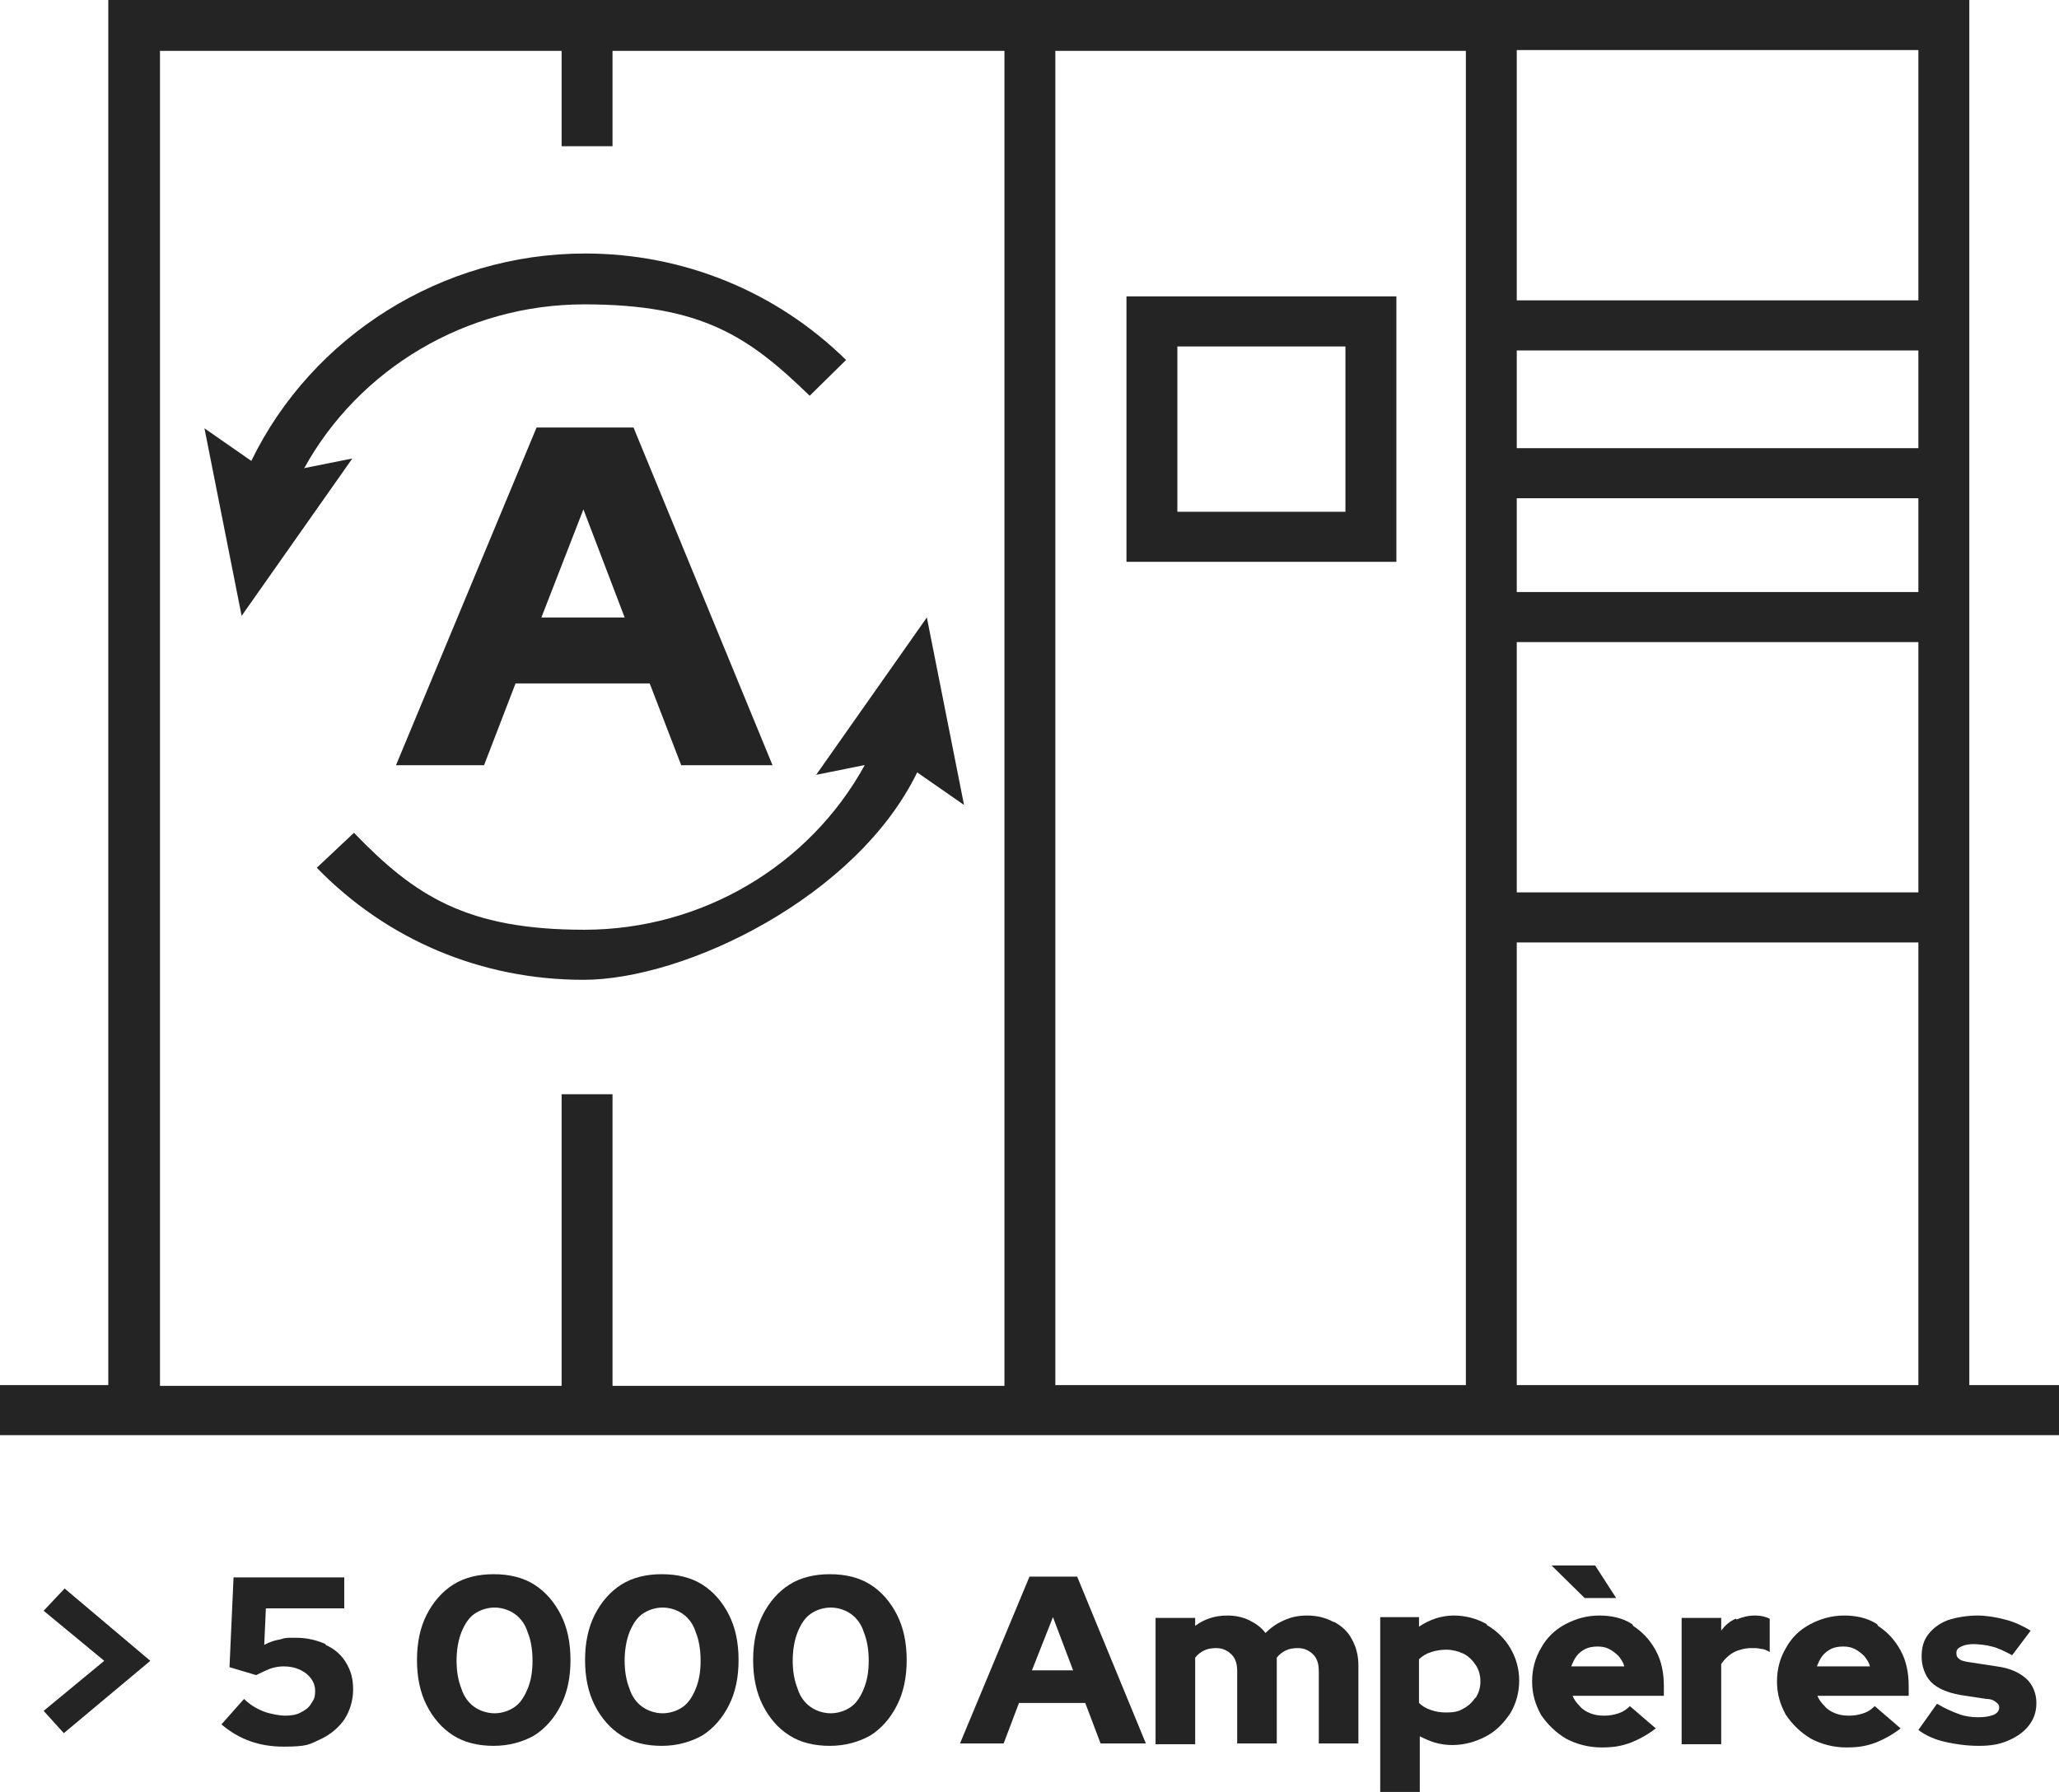 <svg width="54" height="47" viewBox="0 0 54 47" fill="none" xmlns="http://www.w3.org/2000/svg">
<path d="M1.144 42.248L2.734 43.561L1.144 44.874L1.674 45.458L3.942 43.561L1.695 41.664L1.144 42.248Z" fill="#242424"/>
<path d="M8.541 43.123C8.308 43.019 8.053 42.956 7.757 42.956C7.46 42.956 7.502 42.956 7.354 42.998C7.227 43.019 7.078 43.061 6.93 43.144L6.973 42.185H9.028V41.373H6.125L6.019 43.728L6.718 43.936C6.845 43.874 6.973 43.811 7.078 43.769C7.206 43.728 7.312 43.707 7.439 43.707C7.672 43.707 7.863 43.769 8.032 43.895C8.181 44.02 8.265 44.165 8.265 44.353C8.265 44.541 8.223 44.582 8.159 44.687C8.096 44.791 8.011 44.853 7.884 44.916C7.778 44.978 7.63 44.999 7.481 44.999C7.333 44.999 7.1 44.957 6.93 44.895C6.761 44.832 6.57 44.728 6.4 44.561L5.807 45.228C6.273 45.624 6.803 45.812 7.439 45.812C8.075 45.812 8.117 45.749 8.392 45.624C8.668 45.499 8.88 45.312 9.028 45.103C9.177 44.874 9.261 44.603 9.261 44.311C9.261 44.02 9.198 43.811 9.071 43.603C8.943 43.394 8.774 43.248 8.541 43.144V43.123Z" fill="#242424"/>
<path d="M14.009 41.56C13.712 41.373 13.352 41.289 12.949 41.289C12.546 41.289 12.186 41.373 11.889 41.56C11.593 41.748 11.36 42.019 11.19 42.352C11.02 42.686 10.936 43.082 10.936 43.54C10.936 43.999 11.02 44.395 11.19 44.728C11.36 45.062 11.593 45.333 11.889 45.52C12.186 45.708 12.546 45.791 12.949 45.791C13.352 45.791 13.712 45.687 14.009 45.52C14.305 45.333 14.539 45.062 14.708 44.728C14.878 44.395 14.962 43.999 14.962 43.54C14.962 43.082 14.878 42.686 14.708 42.352C14.539 42.019 14.305 41.748 14.009 41.56ZM13.839 44.291C13.754 44.499 13.648 44.666 13.5 44.77C13.352 44.874 13.161 44.937 12.97 44.937C12.779 44.937 12.589 44.874 12.44 44.77C12.292 44.666 12.165 44.499 12.101 44.291C12.017 44.082 11.974 43.832 11.974 43.561C11.974 43.29 12.017 43.019 12.101 42.811C12.186 42.602 12.292 42.435 12.44 42.331C12.589 42.227 12.779 42.164 12.97 42.164C13.161 42.164 13.352 42.227 13.5 42.331C13.648 42.435 13.775 42.602 13.839 42.811C13.924 43.019 13.966 43.269 13.966 43.561C13.966 43.853 13.924 44.082 13.839 44.291Z" fill="#242424"/>
<path d="M18.417 41.56C18.12 41.373 17.76 41.289 17.357 41.289C16.954 41.289 16.594 41.373 16.297 41.56C16.001 41.748 15.768 42.019 15.598 42.352C15.429 42.686 15.344 43.082 15.344 43.54C15.344 43.999 15.429 44.395 15.598 44.728C15.768 45.062 16.001 45.333 16.297 45.52C16.594 45.708 16.954 45.791 17.357 45.791C17.76 45.791 18.12 45.687 18.417 45.52C18.713 45.333 18.947 45.062 19.116 44.728C19.286 44.395 19.37 43.999 19.37 43.54C19.37 43.082 19.286 42.686 19.116 42.352C18.947 42.019 18.713 41.748 18.417 41.56ZM18.247 44.291C18.163 44.499 18.056 44.666 17.908 44.77C17.76 44.874 17.569 44.937 17.378 44.937C17.188 44.937 16.997 44.874 16.849 44.77C16.7 44.666 16.573 44.499 16.509 44.291C16.425 44.082 16.382 43.832 16.382 43.561C16.382 43.29 16.425 43.019 16.509 42.811C16.594 42.602 16.7 42.435 16.849 42.331C16.997 42.227 17.188 42.164 17.378 42.164C17.569 42.164 17.76 42.227 17.908 42.331C18.056 42.435 18.184 42.602 18.247 42.811C18.332 43.019 18.374 43.269 18.374 43.561C18.374 43.853 18.332 44.082 18.247 44.291Z" fill="#242424"/>
<path d="M22.825 41.56C22.528 41.373 22.168 41.289 21.765 41.289C21.363 41.289 21.002 41.373 20.706 41.56C20.409 41.748 20.176 42.019 20.006 42.352C19.837 42.686 19.752 43.082 19.752 43.54C19.752 43.999 19.837 44.395 20.006 44.728C20.176 45.062 20.409 45.333 20.706 45.52C21.002 45.708 21.363 45.791 21.765 45.791C22.168 45.791 22.528 45.687 22.825 45.52C23.122 45.333 23.355 45.062 23.524 44.728C23.694 44.395 23.779 43.999 23.779 43.54C23.779 43.082 23.694 42.686 23.524 42.352C23.355 42.019 23.122 41.748 22.825 41.56ZM22.655 44.291C22.571 44.499 22.465 44.666 22.316 44.77C22.168 44.874 21.977 44.937 21.787 44.937C21.596 44.937 21.405 44.874 21.257 44.77C21.108 44.666 20.981 44.499 20.918 44.291C20.833 44.082 20.79 43.832 20.79 43.561C20.79 43.29 20.833 43.019 20.918 42.811C21.002 42.602 21.108 42.435 21.257 42.331C21.405 42.227 21.596 42.164 21.787 42.164C21.977 42.164 22.168 42.227 22.316 42.331C22.465 42.435 22.592 42.602 22.655 42.811C22.74 43.019 22.783 43.269 22.783 43.561C22.783 43.853 22.74 44.082 22.655 44.291Z" fill="#242424"/>
<path d="M27 41.352L25.177 45.729H26.322L26.724 44.666H28.462L28.865 45.729H30.052L28.25 41.352H27ZM27.064 43.811L27.615 42.415L28.144 43.811H27.064Z" fill="#242424"/>
<path d="M34.969 42.54C34.778 42.435 34.545 42.373 34.29 42.373C34.036 42.373 33.867 42.415 33.676 42.498C33.485 42.581 33.337 42.686 33.188 42.831C33.082 42.686 32.934 42.581 32.764 42.498C32.595 42.415 32.404 42.373 32.192 42.373C31.874 42.373 31.599 42.456 31.345 42.644V42.435H30.306V45.749H31.345V43.478C31.408 43.394 31.493 43.332 31.578 43.29C31.663 43.248 31.768 43.227 31.896 43.227C32.065 43.227 32.192 43.29 32.298 43.394C32.404 43.498 32.447 43.644 32.447 43.832V45.729H33.485V43.686C33.485 43.644 33.485 43.603 33.485 43.582C33.485 43.54 33.485 43.519 33.485 43.478C33.549 43.394 33.633 43.332 33.718 43.29C33.803 43.248 33.909 43.227 34.036 43.227C34.206 43.227 34.333 43.29 34.439 43.394C34.545 43.498 34.587 43.644 34.587 43.832V45.729H35.626V43.686C35.626 43.415 35.562 43.186 35.456 42.998C35.35 42.79 35.181 42.644 34.99 42.54H34.969Z" fill="#242424"/>
<path d="M38.995 42.602C38.741 42.456 38.444 42.373 38.126 42.373C37.809 42.373 37.491 42.477 37.215 42.665V42.415H36.198V47H37.236V45.541C37.363 45.603 37.491 45.666 37.639 45.708C37.787 45.749 37.936 45.77 38.084 45.77C38.402 45.77 38.699 45.687 38.974 45.541C39.25 45.395 39.44 45.187 39.61 44.937C39.758 44.687 39.843 44.395 39.843 44.082C39.843 43.769 39.758 43.478 39.61 43.227C39.462 42.977 39.25 42.769 38.995 42.623V42.602ZM38.699 44.52C38.614 44.645 38.508 44.749 38.381 44.812C38.254 44.895 38.105 44.916 37.936 44.916C37.766 44.916 37.66 44.895 37.533 44.853C37.406 44.812 37.3 44.749 37.215 44.666V43.519C37.3 43.436 37.406 43.373 37.533 43.332C37.66 43.29 37.787 43.269 37.936 43.269C38.084 43.269 38.254 43.311 38.381 43.373C38.508 43.436 38.614 43.54 38.699 43.665C38.783 43.79 38.826 43.936 38.826 44.103C38.826 44.27 38.783 44.395 38.699 44.541V44.52Z" fill="#242424"/>
<path d="M42.386 41.914L41.835 41.06H40.691L41.56 41.914H42.386Z" fill="#242424"/>
<path d="M42.81 42.602C42.556 42.435 42.259 42.373 41.941 42.373C41.623 42.373 41.327 42.456 41.051 42.602C40.776 42.748 40.564 42.956 40.415 43.227C40.267 43.478 40.182 43.769 40.182 44.103C40.182 44.436 40.267 44.707 40.415 44.978C40.585 45.228 40.797 45.437 41.072 45.603C41.348 45.749 41.666 45.833 42.005 45.833C42.344 45.833 42.535 45.791 42.768 45.708C42.98 45.624 43.213 45.499 43.425 45.333L42.746 44.749C42.662 44.832 42.577 44.895 42.45 44.937C42.323 44.978 42.217 44.999 42.068 44.999C41.92 44.999 41.814 44.978 41.708 44.937C41.602 44.895 41.496 44.832 41.432 44.749C41.348 44.666 41.284 44.582 41.242 44.478H43.637V44.228C43.637 43.874 43.573 43.561 43.425 43.29C43.276 43.019 43.086 42.811 42.831 42.644L42.81 42.602ZM41.199 43.728C41.242 43.623 41.284 43.519 41.348 43.436C41.411 43.353 41.496 43.29 41.581 43.248C41.666 43.207 41.772 43.186 41.899 43.186C42.026 43.186 42.111 43.207 42.195 43.248C42.28 43.29 42.365 43.353 42.45 43.436C42.513 43.519 42.577 43.603 42.598 43.707H41.199V43.728Z" fill="#242424"/>
<path d="M45.523 42.456C45.374 42.519 45.247 42.623 45.141 42.769V42.435H44.103V45.749H45.141V43.644C45.226 43.519 45.332 43.415 45.48 43.332C45.608 43.269 45.777 43.227 45.925 43.227C46.074 43.227 46.095 43.227 46.18 43.248C46.264 43.248 46.349 43.29 46.413 43.332V42.456C46.328 42.415 46.201 42.373 46.031 42.373C45.841 42.373 45.692 42.415 45.544 42.477L45.523 42.456Z" fill="#242424"/>
<path d="M49.232 42.602C48.977 42.435 48.681 42.373 48.363 42.373C48.045 42.373 47.748 42.456 47.472 42.602C47.197 42.748 46.985 42.956 46.837 43.227C46.688 43.478 46.604 43.769 46.604 44.103C46.604 44.436 46.688 44.707 46.837 44.978C47.006 45.228 47.218 45.437 47.494 45.603C47.769 45.749 48.087 45.833 48.426 45.833C48.765 45.833 48.956 45.791 49.189 45.708C49.401 45.624 49.634 45.499 49.846 45.333L49.168 44.749C49.083 44.832 48.998 44.895 48.871 44.937C48.744 44.978 48.638 44.999 48.49 44.999C48.341 44.999 48.236 44.978 48.13 44.937C48.024 44.895 47.918 44.832 47.854 44.749C47.769 44.666 47.706 44.582 47.663 44.478H50.058V44.228C50.058 43.874 49.995 43.561 49.846 43.29C49.698 43.019 49.507 42.811 49.253 42.644L49.232 42.602ZM47.642 43.728C47.684 43.623 47.727 43.519 47.79 43.436C47.854 43.353 47.939 43.29 48.024 43.248C48.108 43.207 48.214 43.186 48.341 43.186C48.469 43.186 48.553 43.207 48.638 43.248C48.723 43.29 48.808 43.353 48.892 43.436C48.956 43.519 49.02 43.603 49.041 43.707H47.642V43.728Z" fill="#242424"/>
<path d="M52.368 43.707L51.69 43.603C51.542 43.582 51.436 43.561 51.393 43.519C51.33 43.478 51.309 43.436 51.309 43.352C51.309 43.269 51.351 43.227 51.436 43.186C51.52 43.144 51.626 43.123 51.754 43.123C51.881 43.123 52.093 43.144 52.241 43.186C52.41 43.227 52.58 43.311 52.771 43.415L53.258 42.769C53.046 42.644 52.834 42.54 52.58 42.477C52.347 42.415 52.093 42.373 51.859 42.373C51.626 42.373 51.309 42.415 51.075 42.498C50.863 42.581 50.694 42.706 50.567 42.873C50.44 43.04 50.397 43.227 50.397 43.457C50.397 43.686 50.482 43.957 50.651 44.124C50.821 44.291 51.075 44.395 51.414 44.457L52.093 44.561C52.22 44.561 52.305 44.603 52.347 44.645C52.41 44.687 52.432 44.728 52.432 44.791C52.432 44.853 52.389 44.937 52.283 44.978C52.177 45.02 52.05 45.041 51.881 45.041C51.711 45.041 51.542 45.02 51.372 44.957C51.203 44.895 51.012 44.812 50.8 44.687L50.312 45.374C50.503 45.52 50.736 45.624 51.012 45.687C51.287 45.749 51.584 45.791 51.902 45.791C52.22 45.791 52.453 45.749 52.686 45.645C52.919 45.541 53.089 45.416 53.216 45.249C53.343 45.083 53.407 44.895 53.407 44.666C53.407 44.436 53.322 44.186 53.131 44.02C52.94 43.853 52.686 43.749 52.368 43.707Z" fill="#242424"/>
<path d="M17.039 17.925L17.866 20.071H20.261L16.615 11.213H14.072L10.385 20.071H12.695L13.521 17.925H17.039ZM15.301 13.36L16.382 16.195H14.199L15.301 13.36Z" fill="#242424"/>
<path d="M36.622 14.736V7.774H29.543V14.736H36.622ZM30.878 9.087H35.286V13.423H30.878V9.087Z" fill="#242424"/>
<path d="M22.677 20.071C21.235 22.698 18.417 24.386 15.323 24.386C12.228 24.386 10.872 23.49 9.283 21.843L8.308 22.76C10.152 24.657 12.631 25.699 15.301 25.699C17.972 25.699 22.465 23.531 24.054 20.259L25.283 21.113L24.308 16.195L21.405 20.322L22.655 20.071H22.677Z" fill="#242424"/>
<path d="M7.969 12.297C9.41 9.671 12.228 7.983 15.323 7.983C18.417 7.983 19.646 8.837 21.235 10.38L22.189 9.442C20.367 7.649 17.929 6.649 15.344 6.649C11.593 6.649 8.181 8.816 6.591 12.089L5.362 11.234L6.337 16.153L9.24 12.026L7.99 12.276L7.969 12.297Z" fill="#242424"/>
<path d="M51.648 36.329V0H2.84V36.329H0V37.642H54V36.329H51.648ZM50.312 23.406H39.779V16.841H50.312V23.406ZM50.312 15.528H39.779V13.068H50.312V15.528ZM50.312 11.755H39.779V9.192H50.312V11.755ZM38.444 36.329H27.678V1.334H38.444V36.349V36.329ZM39.779 24.719H50.312V36.329H39.779V24.719ZM50.312 7.878H39.779V1.313H50.312V7.878ZM4.196 1.334H14.729V3.835H16.064V1.334H26.343V36.349H16.064V28.7H14.729V36.349H4.196V1.334Z" fill="#242424"/>
</svg>

